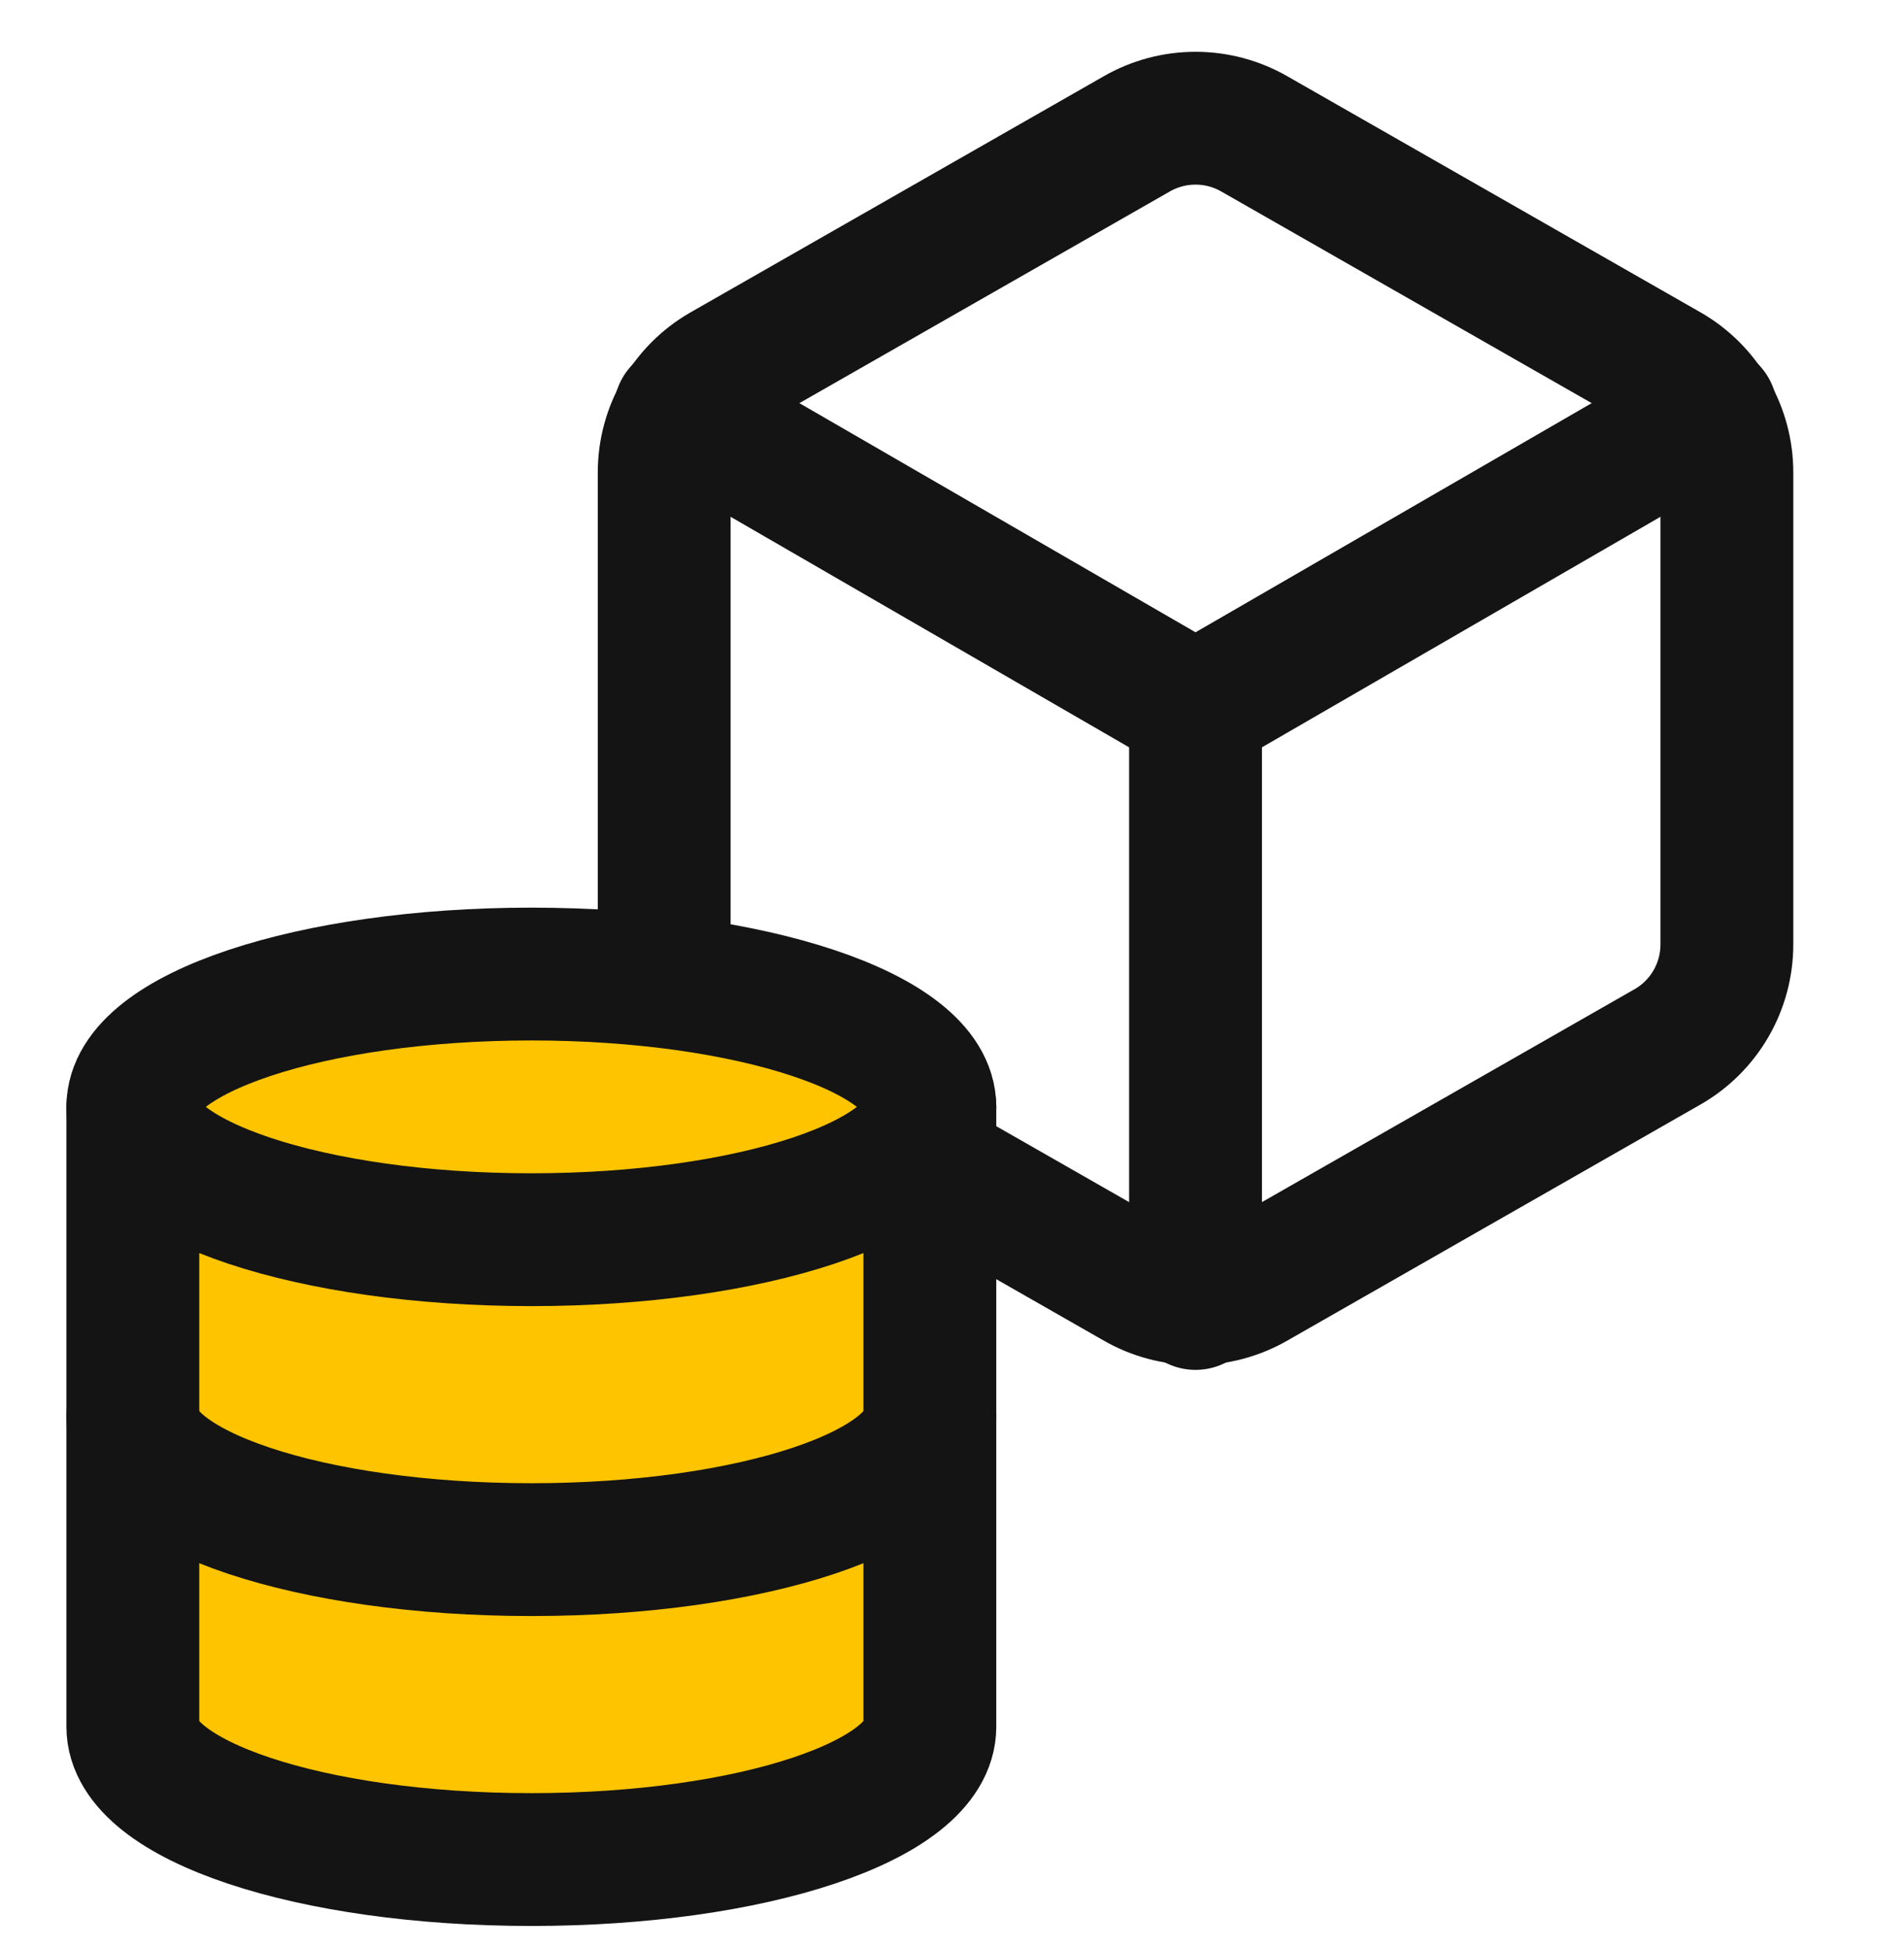 <svg width="43" height="44" viewBox="0 0 43 44" fill="none" xmlns="http://www.w3.org/2000/svg">
<path d="M39 21.334V10.667C38.999 10.2 38.876 9.74 38.642 9.335C38.408 8.931 38.072 8.594 37.667 8.361L28.333 3.027C27.928 2.793 27.468 2.67 27 2.67C26.532 2.67 26.072 2.793 25.667 3.027L16.333 8.361C15.928 8.594 15.592 8.931 15.358 9.335C15.124 9.74 15.001 10.2 15 10.667V21.334C15.001 21.802 15.124 22.261 15.358 22.666C15.592 23.07 15.928 23.407 16.333 23.64L25.667 28.974C26.072 29.208 26.532 29.331 27 29.331C27.468 29.331 27.928 29.208 28.333 28.974L37.667 23.64C38.072 23.407 38.408 23.07 38.642 22.666C38.876 22.261 38.999 21.802 39 21.334Z" stroke="#141414" stroke-width="3" stroke-linecap="round" stroke-linejoin="round"/>
<path d="M15.36 9.28L27 16.014L38.64 9.28" stroke="#141414" stroke-width="3" stroke-linecap="round" stroke-linejoin="round"/>
<path d="M27 29.44V16" stroke="#141414" stroke-width="3" stroke-linecap="round" stroke-linejoin="round"/>
<path d="M3 25V39C3 40.66 7 42 12 42C17 42 21 40.66 21 39V25" fill="#FFC400"/>
<path d="M3 25V39C3 40.66 7 42 12 42C17 42 21 40.66 21 39V25" stroke="#141414" stroke-width="3" stroke-linecap="round" stroke-linejoin="round"/>
<path d="M21 32C21 33.66 17 35 12 35C7 35 3 33.66 3 32" stroke="#141414" stroke-width="3" stroke-linecap="round" stroke-linejoin="round"/>
<path d="M12 28C16.971 28 21 26.657 21 25C21 23.343 16.971 22 12 22C7.029 22 3 23.343 3 25C3 26.657 7.029 28 12 28Z" fill="#FFC400" stroke="#141414" stroke-width="3" stroke-linecap="round" stroke-linejoin="round"/>
</svg>
